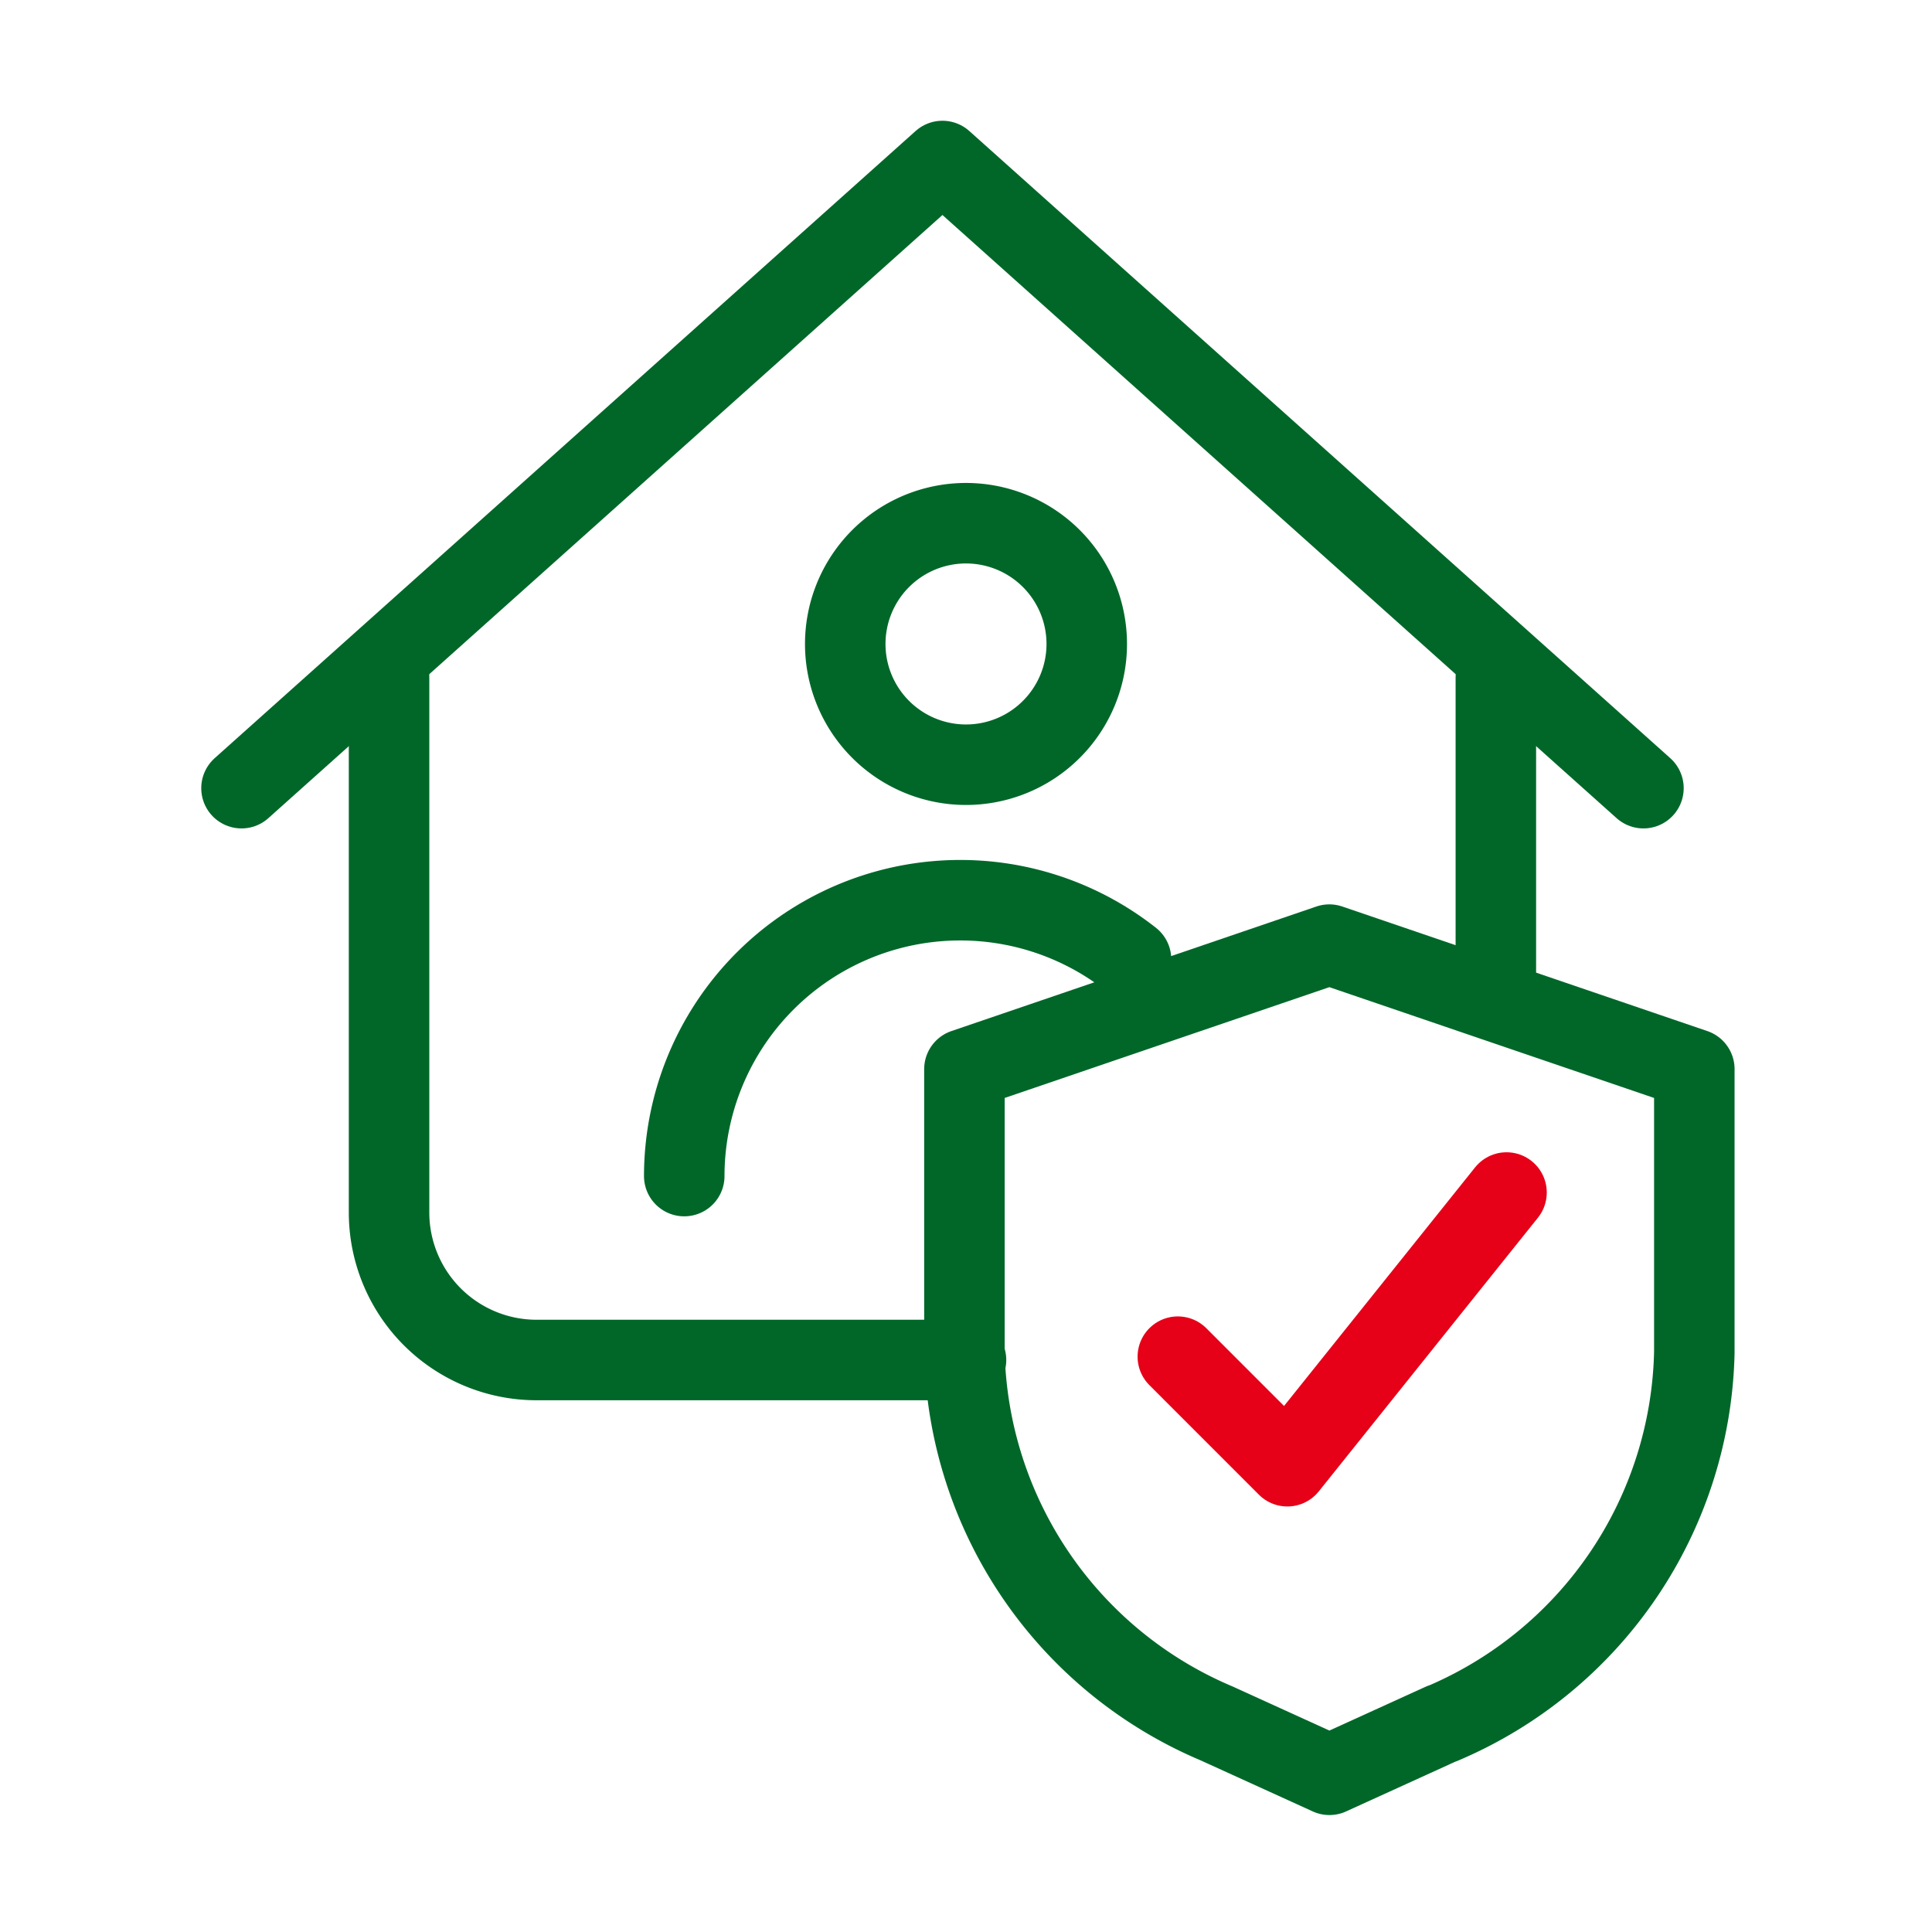 <?xml version="1.0" encoding="UTF-8"?> <svg xmlns="http://www.w3.org/2000/svg" width="48" height="48" viewBox="0 0 48 48"><g id="seguro-de-casa-responsabilidad-civil" transform="translate(-1317 -5008)"><g id="responsabilidad_civil_Rentando_opción_2" data-name="responsabilidad civil Rentando opción 2" transform="translate(1318 5009)"><path id="Trazado_7483" data-name="Trazado 7483" d="M20,15a3,3,0,1,0,.228-1.148A3,3,0,0,0,20,15Z" fill="none" stroke="#006729" stroke-linecap="round" stroke-linejoin="round" stroke-width="2"></path><path id="Trazado_7484" data-name="Trazado 7484" d="M16,28.219a6.857,6.857,0,0,1,11.1-5.383" fill="none" stroke="#006729" stroke-linecap="round" stroke-linejoin="round" stroke-width="2"></path><path id="Trazado_7485" data-name="Trazado 7485" d="M34.829,41.819l-2.8,1.275-2.8-1.275A10.256,10.256,0,0,1,22.961,32.6V25.563l9.066-3.094,9.068,3.094V32.6a10.26,10.26,0,0,1-6.264,9.223Z" fill="none" stroke="#006729" stroke-linecap="round" stroke-linejoin="round" stroke-width="2"></path><path id="Trazado_7486" data-name="Trazado 7486" d="M28.263,32.706l2.721,2.722,5.445-6.8" fill="none" stroke="#e60018" stroke-linecap="round" stroke-linejoin="round" stroke-width="2"></path><path id="Trazado_7487" data-name="Trazado 7487" d="M5,18.582,22.415,3,39.831,18.582" fill="none" stroke="#006729" stroke-linecap="round" stroke-linejoin="round" stroke-width="2"></path><path id="Trazado_7488" data-name="Trazado 7488" d="M8.666,15.832V29.123a3.666,3.666,0,0,0,3.666,3.666H23" fill="none" stroke="#006729" stroke-linecap="round" stroke-linejoin="round" stroke-width="2"></path><path id="Trazado_7489" data-name="Trazado 7489" d="M36.164,15.832V23.5" fill="none" stroke="#006729" stroke-linecap="round" stroke-linejoin="round" stroke-width="2"></path></g><g id="Grupo_18260" data-name="Grupo 18260" transform="translate(1241 2216)"><g id="Grupo_16269" data-name="Grupo 16269" transform="translate(-1286 989)"><g id="Grupo_16259" data-name="Grupo 16259" transform="translate(226 23)"><g id="Grupo_16234" data-name="Grupo 16234" transform="translate(269 199)"><g id="Grupo_16193" data-name="Grupo 16193" transform="translate(843 -5)"><g id="Grupo_15839" data-name="Grupo 15839" transform="translate(-61 730)"><g id="Grupo_15836" data-name="Grupo 15836" transform="translate(40 -175.354)"><rect id="Rectángulo_235" data-name="Rectángulo 235" width="48" height="48" transform="translate(45 1031.354)" fill="none"></rect></g></g></g></g></g></g></g></g></svg> 